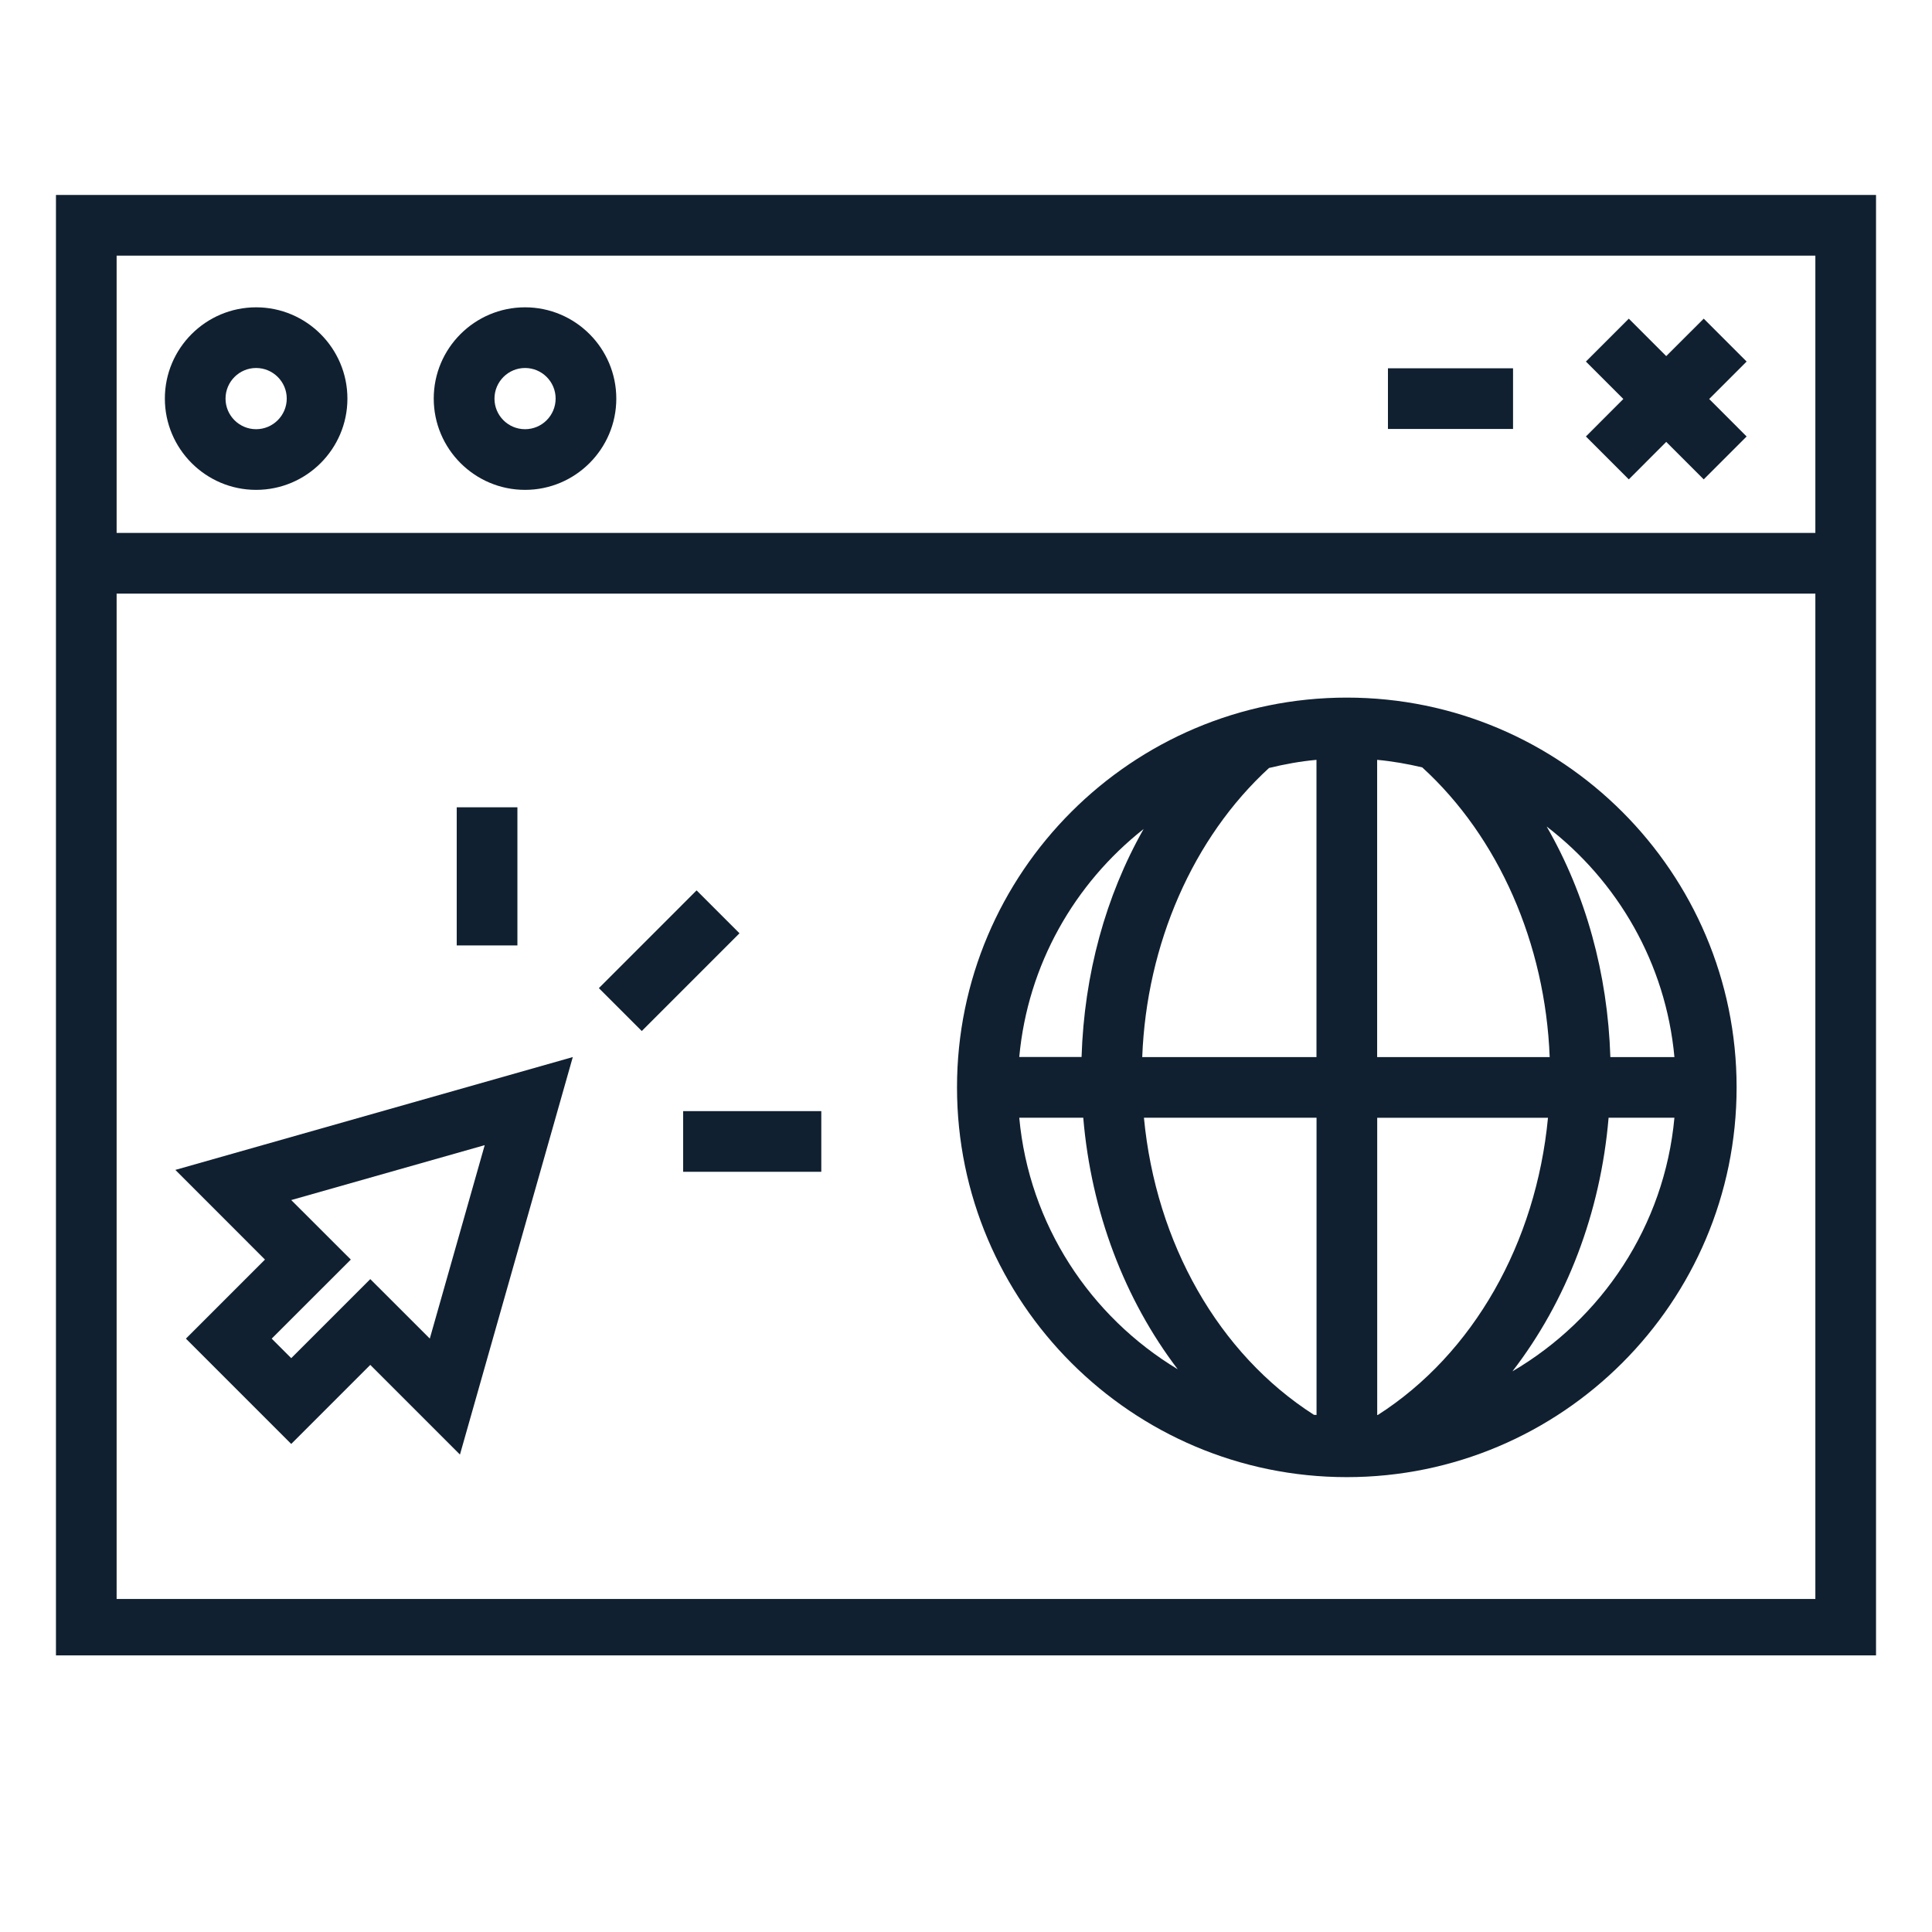 <svg xmlns="http://www.w3.org/2000/svg" xmlns:xlink="http://www.w3.org/1999/xlink" width="1024" viewBox="0 0 768 768" height="1024" preserveAspectRatio="xMidYMid meet"><defs><clipPath id="cabbe08cd0"><path d="M 22 77 L 746 77 L 746 658.051 L 22 658.051 Z M 22 77 " clip-rule="nonzero"></path></clipPath></defs><path fill="#102030" d="M 535.379 277.309 C 449.934 277.309 380.426 346.812 380.426 432.234 C 380.426 517.656 449.934 587.184 535.379 587.184 C 620.824 587.184 690.328 517.68 690.328 432.234 C 690.328 346.789 620.824 277.309 535.379 277.309 Z M 665.609 420.199 L 640.141 420.199 C 639.078 386.941 630.324 355.445 614.82 328.555 C 642.988 350.164 662.184 382.891 665.609 420.199 Z M 547.727 562.465 C 547.629 562.465 547.531 562.465 547.461 562.488 L 547.461 444.34 L 615.348 444.34 C 610.598 494.141 585.684 538.156 547.727 562.465 Z M 454.73 444.316 L 523.344 444.316 L 523.344 562.465 C 523.004 562.441 522.645 562.441 522.305 562.414 C 484.348 538.129 459.48 494.117 454.73 444.316 Z M 504.461 305.281 C 510.609 303.789 516.879 302.629 523.32 302.051 L 523.32 420.199 L 454.055 420.199 C 455.77 375.27 474.219 332.992 504.461 305.281 Z M 547.438 420.199 L 547.438 302.051 C 553.539 302.605 559.496 303.668 565.355 305.043 C 595.742 332.777 614.289 375.148 616.023 420.199 Z M 454.609 329.543 C 439.465 356.219 430.977 387.352 429.938 420.176 L 405.172 420.176 C 408.547 383.469 427.164 351.176 454.609 329.543 Z M 405.172 444.316 L 430.613 444.316 C 433.773 481.816 447.062 516.57 468.164 544.305 C 433.387 523.348 409.078 486.785 405.172 444.316 Z M 601.215 545.125 C 622.703 517.27 636.234 482.203 639.441 444.316 L 665.609 444.316 C 661.652 487.34 636.742 524.312 601.215 545.125 Z M 601.215 545.125 " fill-opacity="1" fill-rule="nonzero"></path><path fill="#102030" d="M 105.328 500.699 L 73.902 532.125 L 115.77 573.992 L 147.195 542.566 L 182.84 578.211 L 227.695 420.199 L 69.707 465.055 Z M 115.77 477.043 L 192.68 455.215 L 170.852 532.102 L 147.195 508.465 L 115.77 539.891 L 108.004 532.125 L 139.453 500.699 Z M 115.77 477.043 " fill-opacity="1" fill-rule="nonzero"></path><path fill="#102030" d="M 238.062 392.797 L 276.902 353.941 L 293.957 370.992 L 255.117 409.848 Z M 238.062 392.797 " fill-opacity="1" fill-rule="nonzero"></path><path fill="#102030" d="M 181.559 320.91 L 205.676 320.91 L 205.676 375.824 L 181.559 375.824 Z M 181.559 320.91 " fill-opacity="1" fill-rule="nonzero"></path><path fill="#102030" d="M 271.562 441.688 L 326.477 441.688 L 326.477 465.805 L 271.562 465.805 Z M 271.562 441.688 " fill-opacity="1" fill-rule="nonzero"></path><g clip-path="url(#cabbe08cd0)"><path fill="#102030" d="M 22.246 77.5 L 22.246 659.75 L 745.75 659.75 L 745.75 77.5 Z M 721.633 101.617 L 721.633 211.855 L 46.359 211.855 L 46.359 101.617 Z M 46.359 635.609 L 46.359 235.973 L 721.633 235.973 L 721.633 635.609 Z M 46.359 635.609 " fill-opacity="1" fill-rule="nonzero"></path></g><path fill="#102030" d="M 647.473 190.559 L 662.352 175.656 L 677.258 190.559 L 694.309 173.508 L 679.426 158.605 L 694.309 143.723 L 677.258 126.672 L 662.352 141.555 L 647.473 126.672 L 630.422 143.723 L 645.301 158.605 L 630.422 173.508 Z M 647.473 190.559 " fill-opacity="1" fill-rule="nonzero"></path><path fill="#102030" d="M 551.73 146.402 L 601.457 146.402 L 601.457 170.52 L 551.73 170.52 Z M 551.73 146.402 " fill-opacity="1" fill-rule="nonzero"></path><path fill="#102030" d="M 101.805 194.73 C 121.824 194.73 138.102 178.453 138.102 158.461 C 138.102 138.465 121.824 122.164 101.805 122.164 C 81.812 122.164 65.535 138.441 65.535 158.434 C 65.535 178.43 81.812 194.73 101.805 194.73 Z M 101.805 146.281 C 108.512 146.281 113.984 151.73 113.984 158.434 C 113.984 165.141 108.512 170.613 101.805 170.613 C 95.102 170.613 89.652 165.164 89.652 158.461 C 89.652 151.754 95.102 146.281 101.805 146.281 Z M 101.805 146.281 " fill-opacity="1" fill-rule="nonzero"></path><path fill="#102030" d="M 208.715 194.73 C 228.707 194.73 244.988 178.453 244.988 158.461 C 244.988 138.465 228.734 122.164 208.715 122.164 C 188.699 122.164 172.418 138.441 172.418 158.434 C 172.418 178.43 188.699 194.73 208.715 194.73 Z M 208.715 146.281 C 215.422 146.281 220.871 151.73 220.871 158.434 C 220.871 165.141 215.445 170.613 208.715 170.613 C 201.988 170.613 196.562 165.164 196.562 158.461 C 196.562 151.754 202.012 146.281 208.715 146.281 Z M 208.715 146.281 " fill-opacity="1" fill-rule="nonzero"></path></svg>